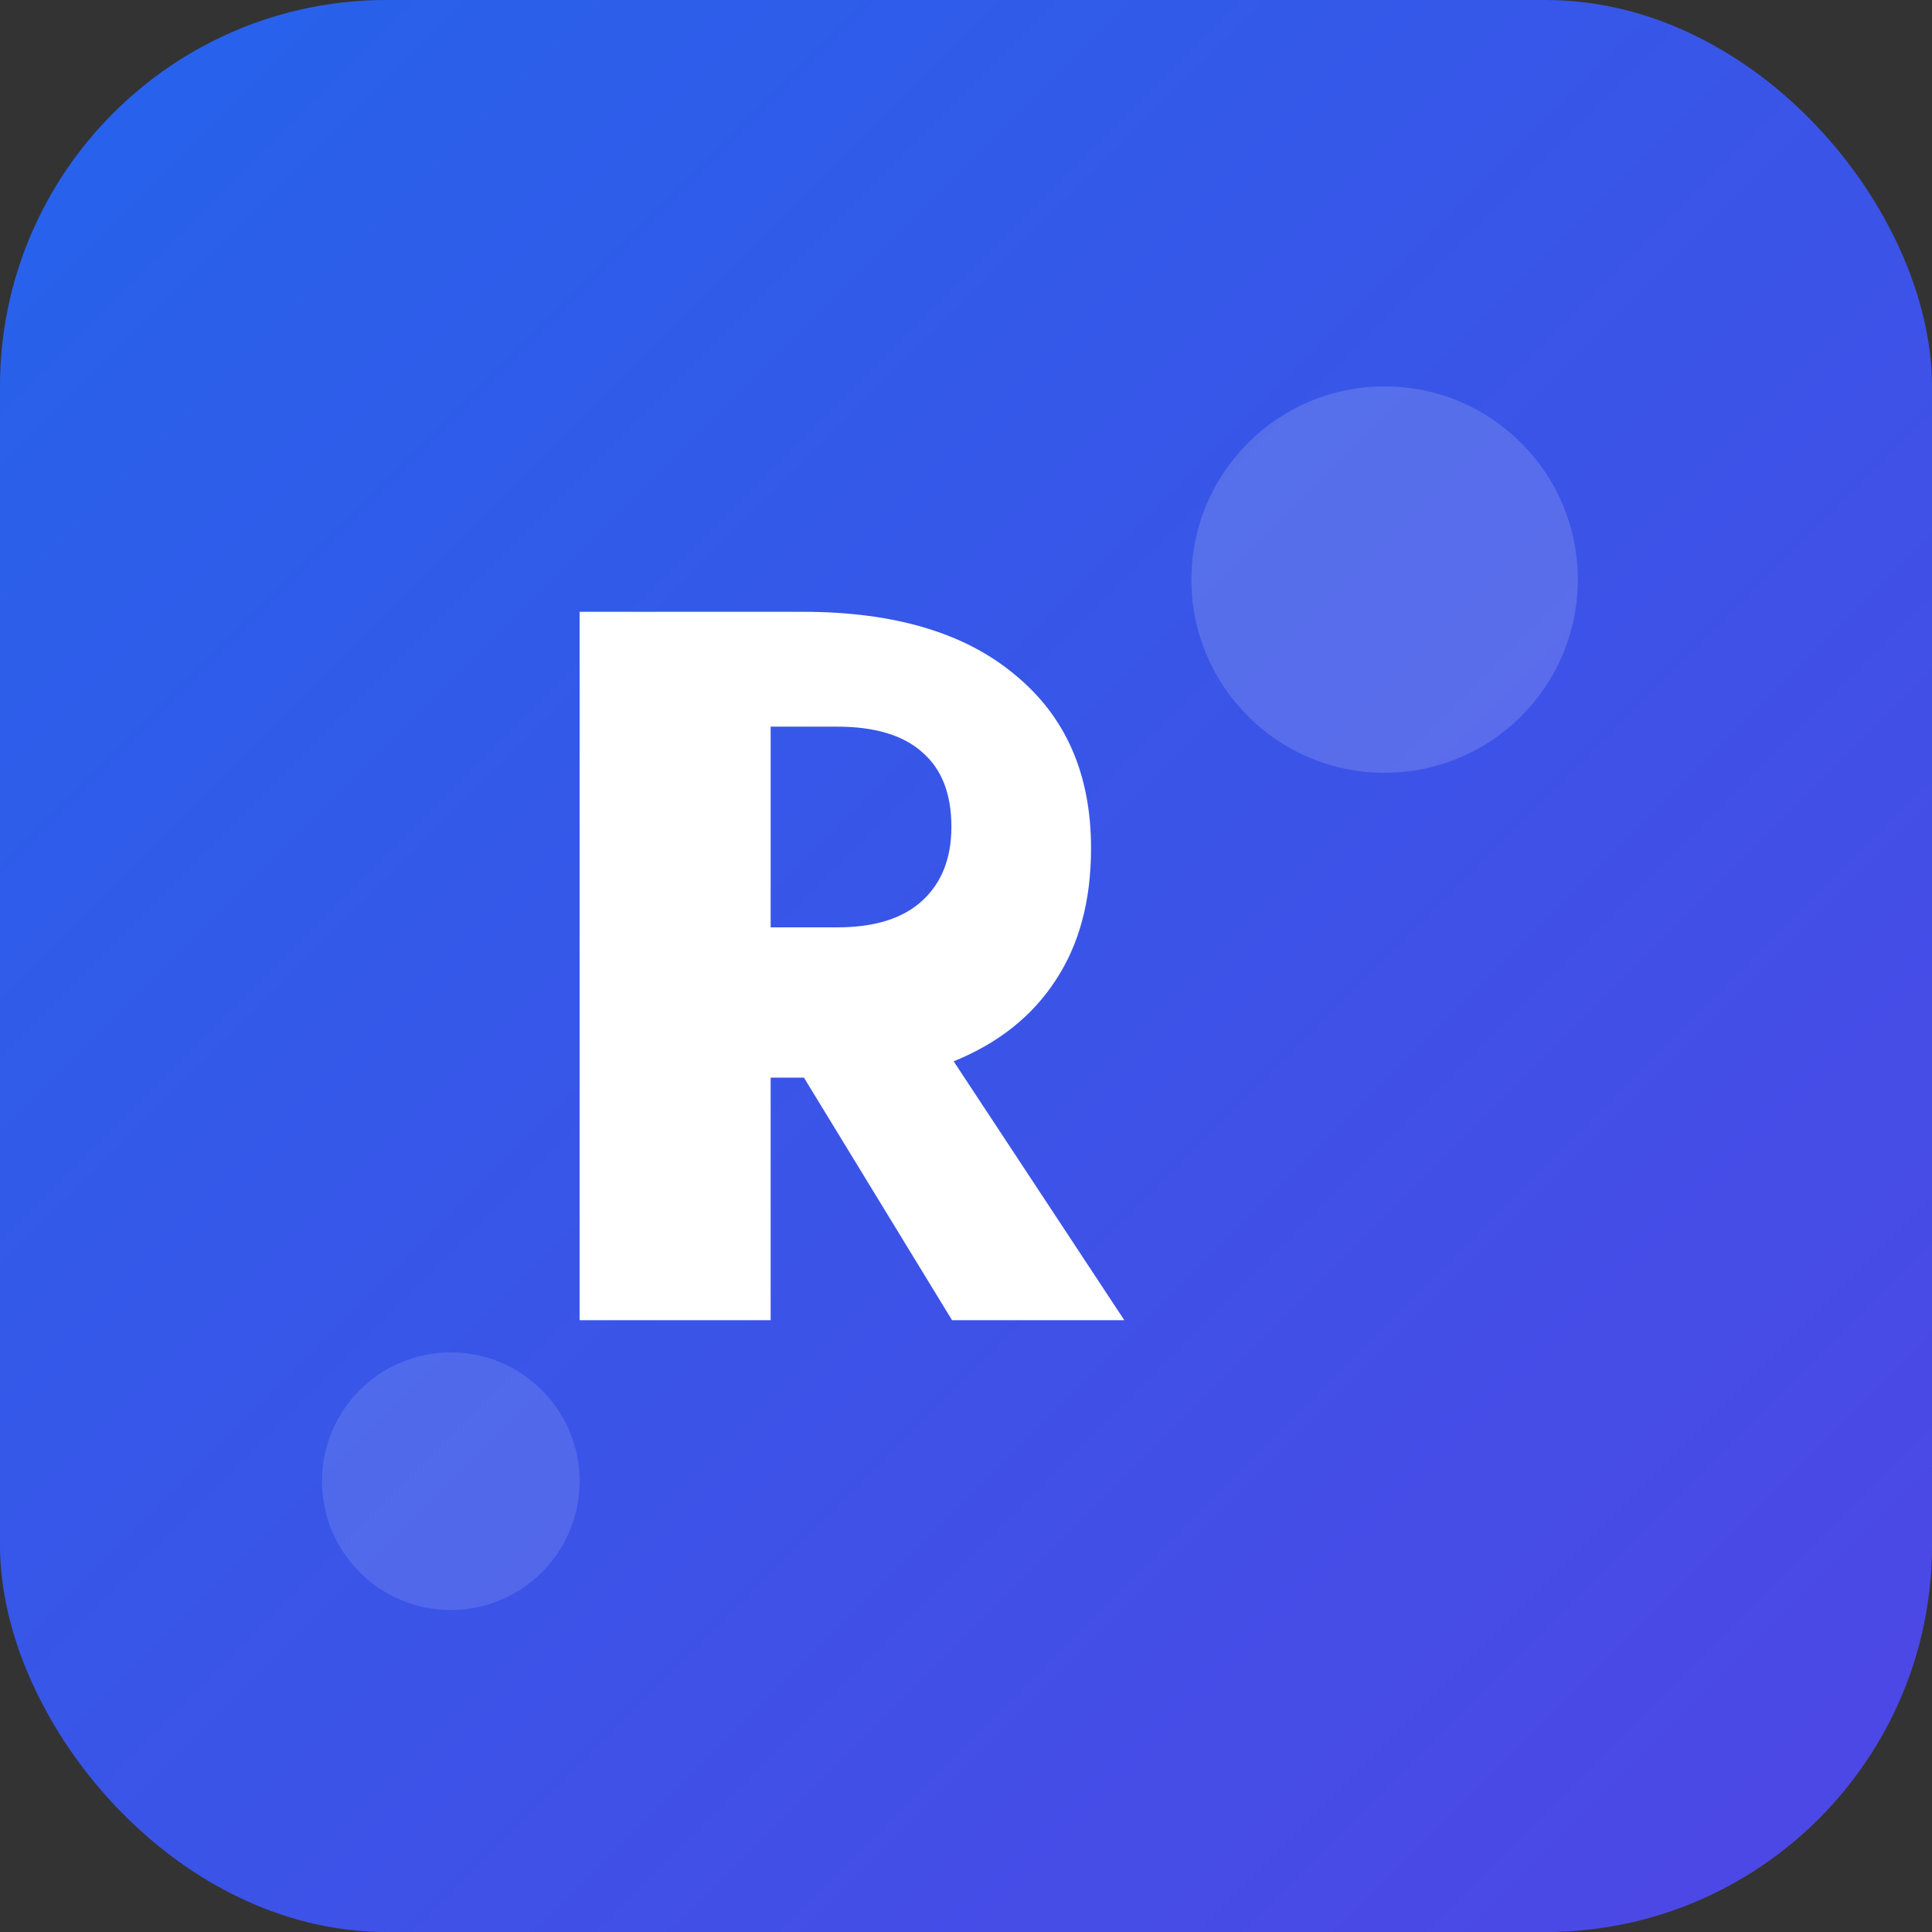 <?xml version="1.0" encoding="UTF-8"?>
<svg width="180" height="180" viewBox="0 0 180 180" fill="none" xmlns="http://www.w3.org/2000/svg">
  <rect x="0" y="0" width="180" height="180" fill="#333333" stroke="none"/>
  <defs>
    <linearGradient id="grad" x1="0" y1="0" x2="180" y2="180" gradientUnits="userSpaceOnUse">
      <stop stop-color="#2563EB" />
      <stop offset="1" stop-color="#4F46E5" />
    </linearGradient>
  </defs>
  <rect rx="36" width="180" height="180" fill="url(#grad)"/>
  <path d="M54 123V57h20.8c8.53 0 15.13 1.97 19.8 5.9 4.7 3.87 7.05 9.25 7.05 16.13 0 4.87-1.1 8.97-3.3 12.3-2.17 3.34-5.33 5.86-9.5 7.55l15.9 24.12H88.7L74.9 100.4h-3.1V123H54Zm17.8-36.6h6.2c3.47 0 6.1-.82 7.9-2.46 1.83-1.67 2.74-3.97 2.74-6.9 0-3.07-.9-5.38-2.7-6.94-1.77-1.6-4.43-2.4-7.97-2.4h-6.17v18.7Z" fill="#fff"/>
  <circle cx="129" cy="54" r="18" fill="#fff" fill-opacity="0.15" />
  <circle cx="42" cy="138" r="12" fill="#fff" fill-opacity="0.12" />
</svg>

